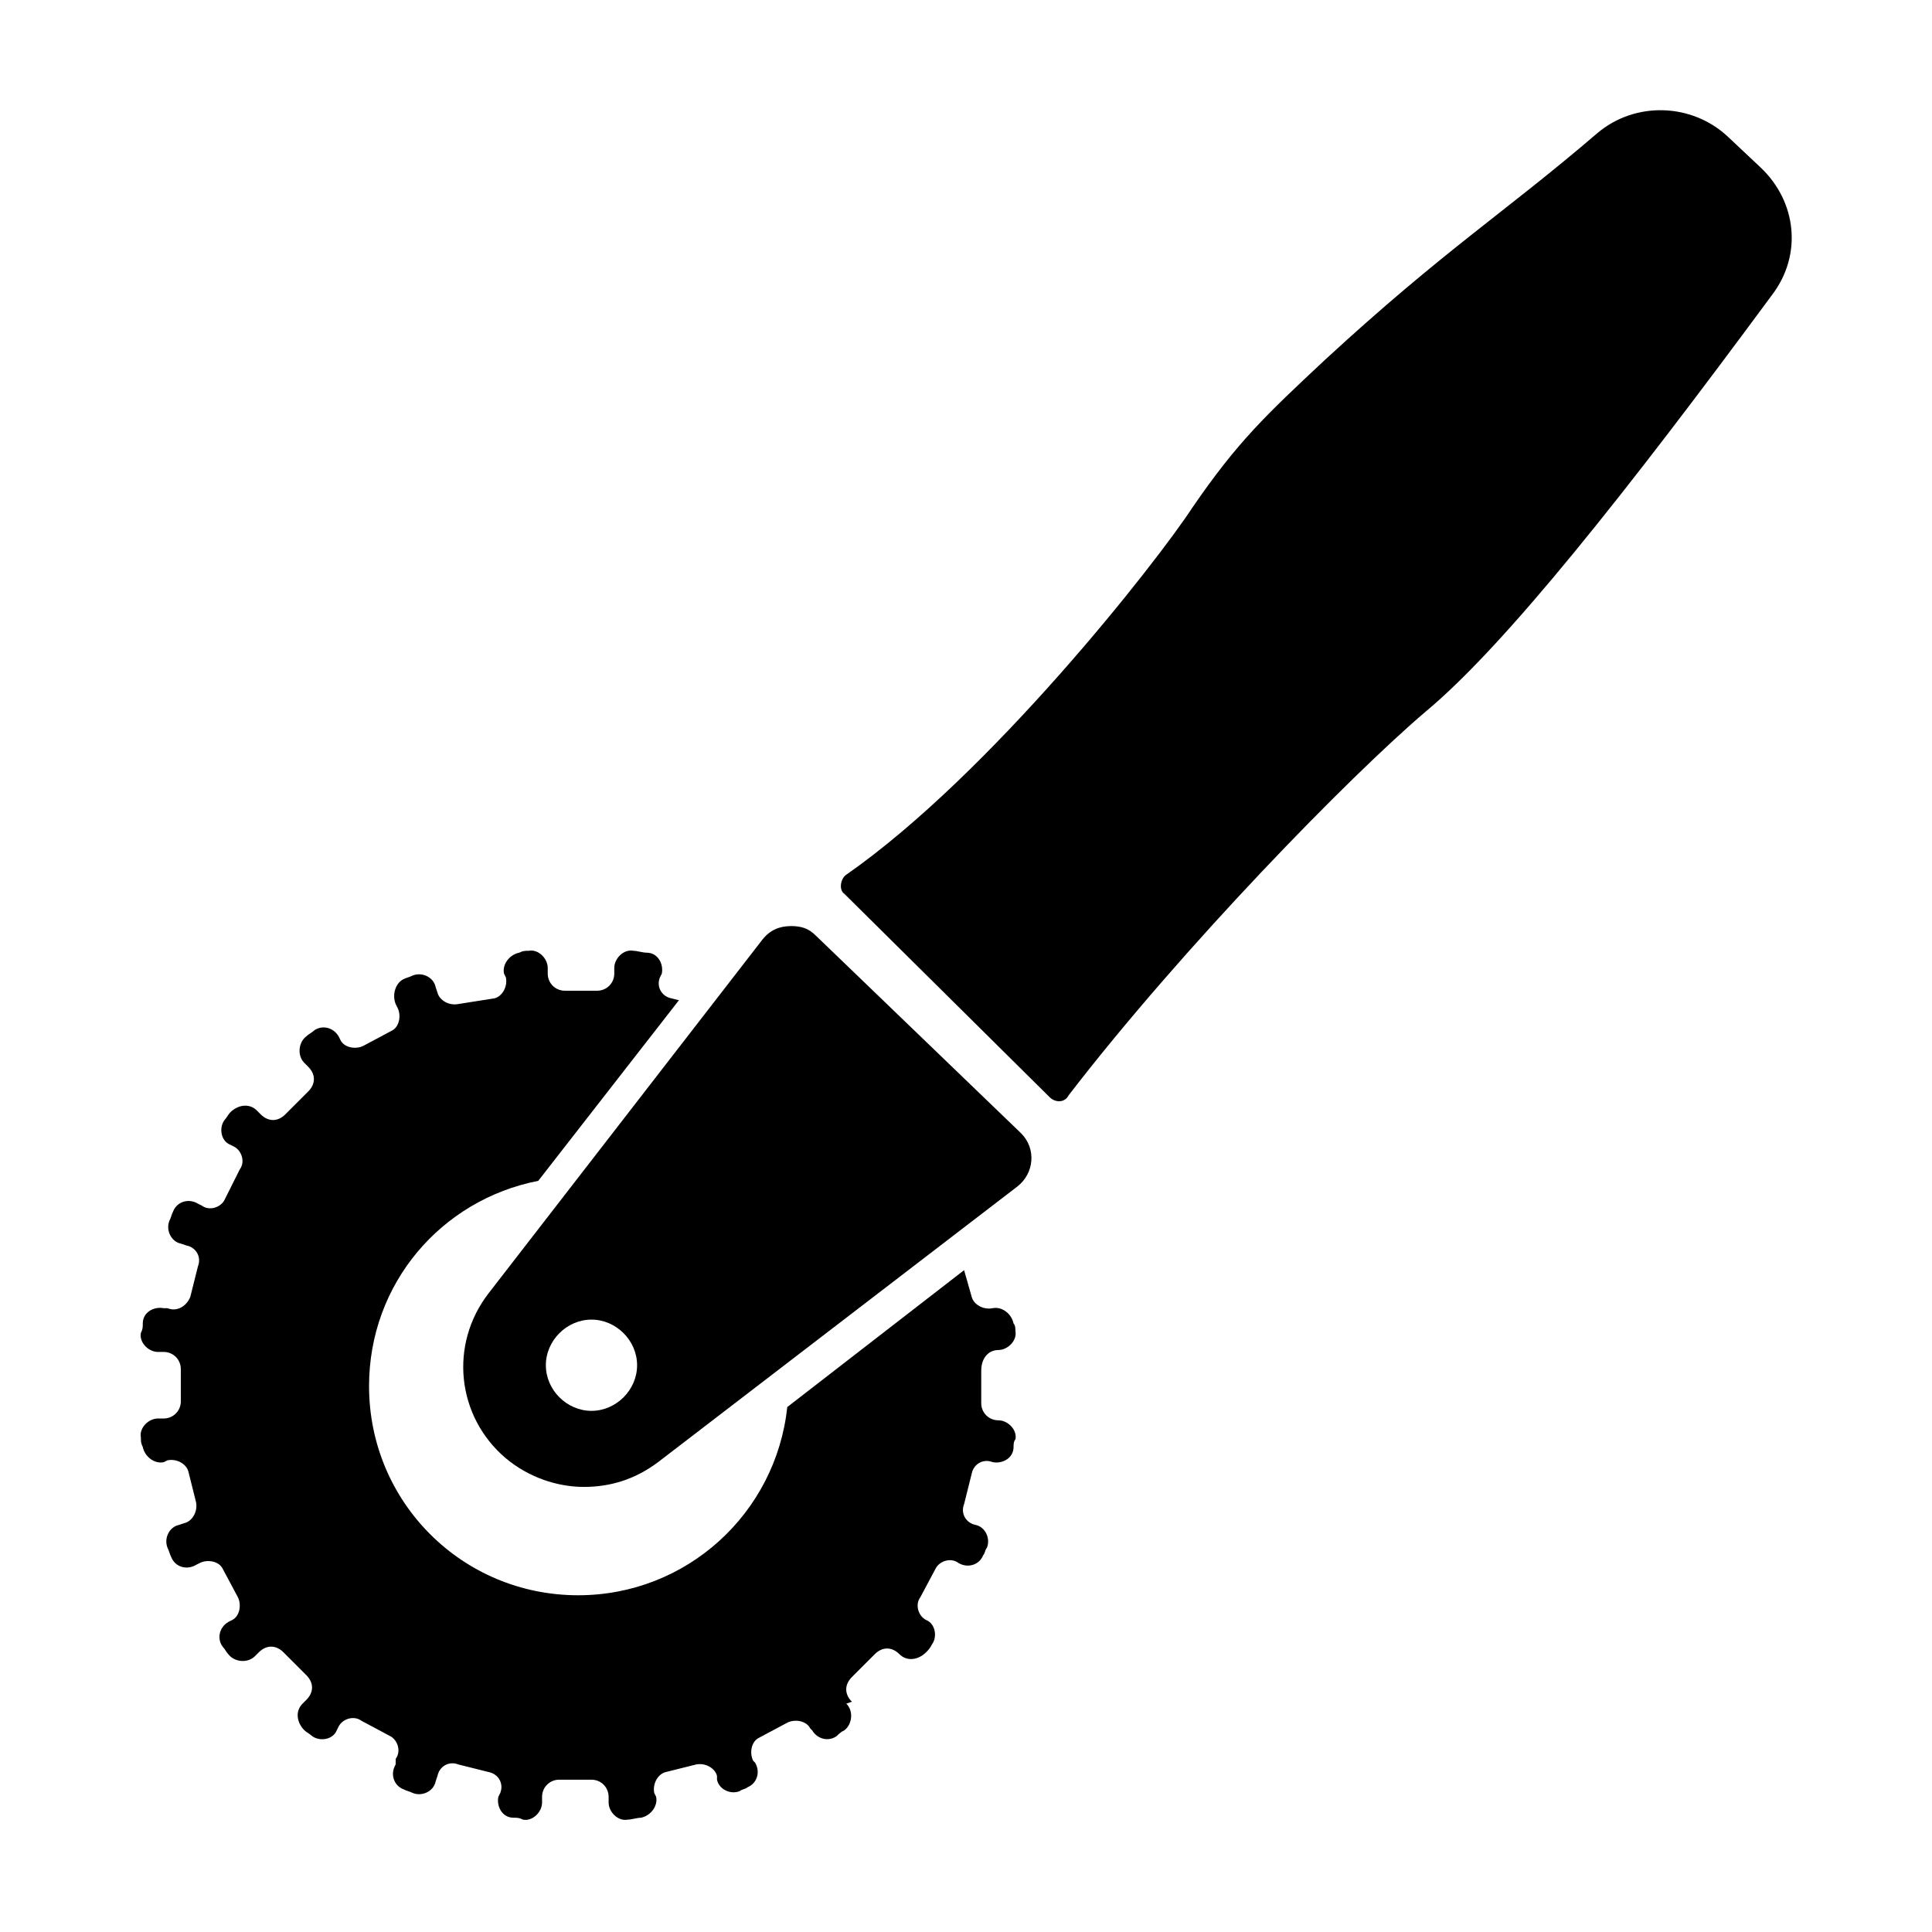 <?xml version="1.0" encoding="UTF-8"?>
<!-- Uploaded to: ICON Repo, www.iconrepo.com, Generator: ICON Repo Mixer Tools -->
<svg fill="#000000" width="800px" height="800px" version="1.1" viewBox="144 144 512 512" xmlns="http://www.w3.org/2000/svg">
 <g>
  <path d="m610.59 188.4-8.566-8.062c-9.574-9.07-24.688-9.574-34.762-1.008-24.688 21.16-40.305 30.73-72.043 59.953-15.617 14.609-23.176 21.664-35.266 39.297-9.574 14.613-53.406 70.535-91.695 97.238-1.512 1.008-2.016 4.031-0.504 5.039l54.41 53.906c1.512 1.512 4.031 1.512 5.039-0.504 30.23-39.297 74.566-84.641 94.719-101.77 21.16-17.633 53.402-58.441 91.691-110.34 8.062-10.578 6.551-24.684-3.023-33.754z"/>
  <path d="m360.2 391.94c-2.016-2.016-4.031-2.519-6.551-2.519-3.023 0-5.543 1.008-7.559 3.527l-72.547 93.707c-10.578 13.602-8.566 32.746 4.535 43.832 6.047 5.039 13.602 7.559 20.656 7.559s13.602-2.016 19.648-6.551l95.219-73.051c4.535-3.527 5.039-10.078 1.008-14.105zm-59.453 125.95c-6.551 0-12.09-5.543-12.09-12.09 0-6.551 5.543-12.09 12.09-12.09 6.551 0 12.09 5.543 12.09 12.09 0.004 6.547-5.539 12.09-12.09 12.09z"/>
  <path d="m408.56 501.77c2.519 0 5.039-2.519 4.535-5.039 0-0.504 0-1.512-0.504-2.016-0.504-2.519-3.023-4.535-5.543-4.031s-5.039-1.008-5.543-3.023l-2.012-7.051-46.855 36.273c-3.023 28.215-26.703 49.879-55.418 49.879-30.73 0-55.418-24.688-55.418-55.418 0-27.207 19.145-49.375 44.84-54.41l37.281-47.863-2.016-0.504c-2.519-0.504-4.031-3.023-3.023-5.543l0.504-1.008c0.504-2.519-1.008-5.543-4.031-5.543-1.008 0-2.519-0.504-3.527-0.504-2.519-0.504-5.039 2.016-5.039 4.535v1.512c0 2.519-2.016 4.535-4.535 4.535h-8.566c-2.519 0-4.535-2.016-4.535-4.535v-1.512c0-2.519-2.519-5.039-5.039-4.535-1.008 0-1.512 0-2.519 0.504-2.519 0.504-4.535 3.023-4.031 5.543l0.504 1.008c0.504 2.519-1.008 5.039-3.023 5.543l-9.566 1.508c-2.519 0.504-5.039-1.008-5.543-3.023l-0.504-1.512c-0.504-2.519-3.527-4.031-6.047-3.023-1.008 0.504-1.512 0.504-2.519 1.008-2.012 1.008-3.019 4.031-2.012 6.551l0.504 1.008c1.008 2.016 0.504 5.039-1.512 6.047l-7.559 4.031c-2.016 1.008-5.039 0.504-6.047-1.512l-0.5-1.008c-1.512-2.519-4.535-3.023-6.551-1.512-0.504 0.504-1.512 1.008-2.016 1.512-2.016 1.512-2.519 5.039-0.504 7.055l1.008 1.008c2.016 2.016 2.016 4.535 0 6.551l-6.047 6.047c-2.016 2.016-4.535 2.016-6.551 0l-1.008-1.008c-2.016-2.016-5.039-1.512-7.055 0.504-0.504 0.504-1.008 1.512-1.512 2.016-1.512 2.016-1.008 5.543 1.512 6.551l1.008 0.504c2.016 1.008 3.023 4.031 1.512 6.047l-4.027 8.055c-1.008 2.016-4.031 3.023-6.047 1.512l-1.008-0.504c-2.519-1.512-5.543-0.504-6.551 2.016-0.504 1.008-0.504 1.512-1.008 2.519-1.008 2.519 0.504 5.543 3.023 6.047l1.512 0.504c2.519 0.504 4.031 3.023 3.023 5.543l-2.016 8.062c-1.004 2.512-3.523 4.023-6.043 3.016h-1.008c-2.519-0.504-5.543 1.008-5.543 4.031 0 1.008 0 1.512-0.504 2.519-0.504 2.519 2.016 5.039 4.535 5.039h1.512c2.519 0 4.535 2.016 4.535 4.535v8.566c0 2.519-2.016 4.535-4.535 4.535l-1.512-0.004c-2.519 0-5.039 2.519-4.535 5.039 0 1.008 0 1.512 0.504 2.519 0.504 2.519 3.023 4.535 5.543 4.031l1.008-0.508c2.519-0.504 5.039 1.008 5.543 3.023l2.016 8.062c0.504 2.519-1.008 5.039-3.023 5.543l-1.512 0.504c-2.519 0.504-4.031 3.527-3.023 6.047 0.504 1.008 0.504 1.512 1.008 2.519 1.008 2.519 4.031 3.527 6.551 2.016l1.008-0.504c2.016-1.008 5.039-0.504 6.047 1.512l4.031 7.559c1.008 2.016 0.504 5.039-1.512 6.047l-1.008 0.504c-2.519 1.512-3.023 4.535-1.512 6.551 0.504 0.504 1.008 1.512 1.512 2.016 1.512 2.016 5.039 2.519 7.055 0.504l1.008-1.008c2.016-2.016 4.535-2.016 6.551 0l6.047 6.047c2.016 2.016 2.016 4.535 0 6.551l-1.008 1.008c-2.016 2.016-1.512 5.039 0.504 7.055 0.504 0.504 1.512 1.008 2.016 1.512 2.016 1.512 5.543 1.008 6.551-1.512l0.504-1.008c1.008-2.016 4.031-3.023 6.047-1.512l7.559 4.031c2.016 1.008 3.023 4.031 1.512 6.047l-0.012 1.496c-1.512 2.519-0.504 5.543 2.016 6.551 1.008 0.504 1.512 0.504 2.519 1.008 2.519 1.008 5.543-0.504 6.047-3.023l0.504-1.512c0.504-2.519 3.023-4.031 5.543-3.023l8.062 2.016c2.519 0.504 4.031 3.023 3.023 5.543l-0.504 1.008c-0.504 2.519 1.008 5.543 4.031 5.543 1.008 0 1.512 0 2.519 0.504 2.519 0.504 5.039-2.016 5.039-4.535v-1.512c0-2.519 2.016-4.535 4.535-4.535h8.566c2.519 0 4.535 2.016 4.535 4.535v1.512c0 2.519 2.519 5.039 5.039 4.535 1.008 0 2.519-0.504 3.527-0.504 2.519-0.504 4.535-3.023 4.031-5.543l-0.504-1.008c-0.504-2.519 1.008-5.039 3.023-5.543l8.062-2.016c2.519-0.504 5.039 1.008 5.543 3.023v1.008c0.504 2.519 3.527 4.031 6.047 3.023 0.504-0.504 1.512-0.504 2.016-1.008 2.519-1.008 3.527-4.031 2.016-6.551l-0.504-0.504c-1.008-2.016-0.504-5.039 1.512-6.047l7.559-4.031c2.016-1.008 5.039-0.504 6.047 1.512l0.504 0.504c1.512 2.519 4.535 3.023 6.551 1.512 0.504-0.504 1.008-1.008 2.016-1.512 2.016-1.512 2.519-5.039 0.504-7.055l1.488-0.5c-2.016-2.016-2.016-4.535 0-6.551l6.047-6.047c2.016-2.016 4.535-2.016 6.551 0 2.016 2.016 5.039 1.512 7.055-0.504 0.504-0.504 1.008-1.008 1.512-2.016 1.512-2.016 1.008-5.543-1.512-6.551-2.016-1.008-3.023-4.031-1.512-6.047l4.031-7.559c1.008-2.016 4.031-3.023 6.047-1.512 2.519 1.512 5.543 0.504 6.551-2.016 0.504-0.504 0.504-1.512 1.008-2.016 1.008-2.519-0.504-5.543-3.023-6.047-2.519-0.504-4.031-3.023-3.023-5.543l2.016-8.062c0.504-2.519 3.023-4.031 5.543-3.023 2.519 0.504 5.543-1.008 5.543-4.031 0-0.504 0-1.512 0.504-2.016 0.504-2.519-2.016-5.039-4.535-5.039-2.519 0-4.535-2.016-4.535-4.535v-8.566c-0.008-3.508 2.008-5.523 4.527-5.523z"/>
 </g>
</svg>